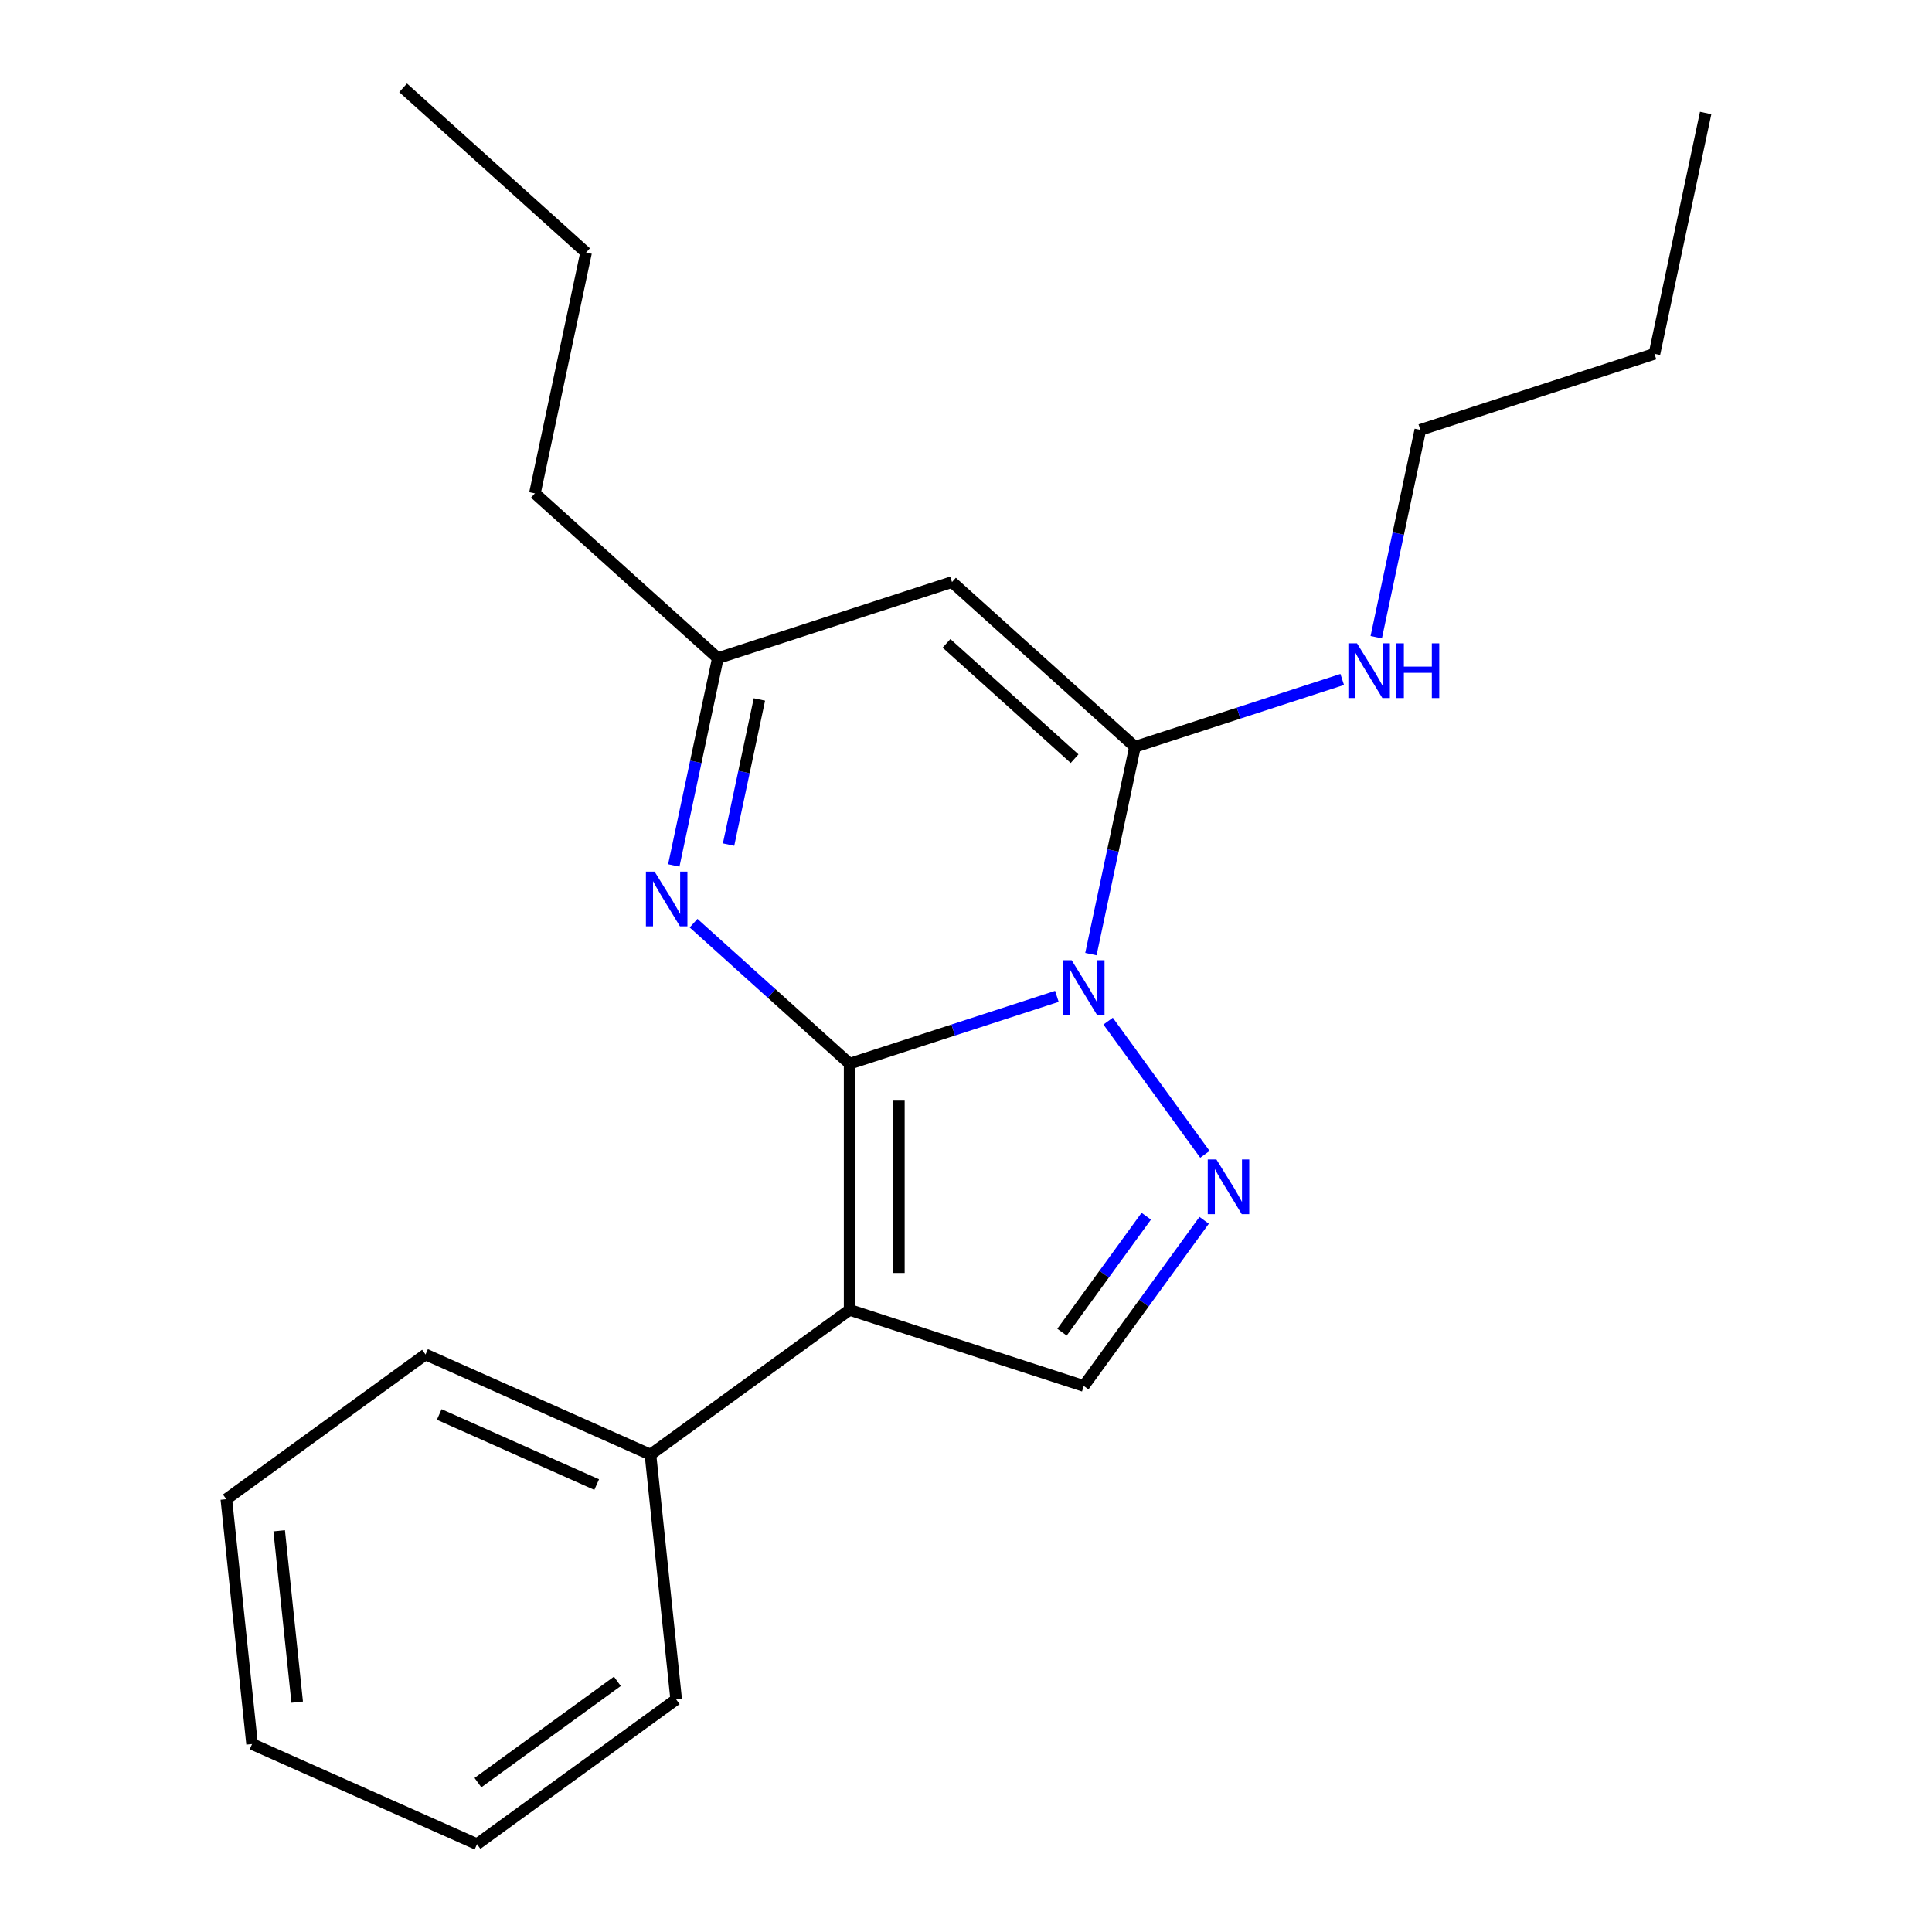 <?xml version='1.0' encoding='iso-8859-1'?>
<svg version='1.1' baseProfile='full'
              xmlns='http://www.w3.org/2000/svg'
                      xmlns:rdkit='http://www.rdkit.org/xml'
                      xmlns:xlink='http://www.w3.org/1999/xlink'
                  xml:space='preserve'
width='1000px' height='1000px' viewBox='0 0 1000 1000'>
<!-- END OF HEADER -->
<rect style='opacity:1.0;fill:#FFFFFF;stroke:none' width='1000' height='1000' x='0' y='0'> </rect>
<path class='bond-0' d='M 439.766,550.566 L 493.402,533.138' style='fill:none;fill-rule:evenodd;stroke:#000000;stroke-width:6px;stroke-linecap:butt;stroke-linejoin:miter;stroke-opacity:1' />
<path class='bond-0' d='M 493.402,533.138 L 547.038,515.711' style='fill:none;fill-rule:evenodd;stroke:#0000FF;stroke-width:6px;stroke-linecap:butt;stroke-linejoin:miter;stroke-opacity:1' />
<path class='bond-1' d='M 439.766,550.566 L 439.766,678' style='fill:none;fill-rule:evenodd;stroke:#000000;stroke-width:6px;stroke-linecap:butt;stroke-linejoin:miter;stroke-opacity:1' />
<path class='bond-1' d='M 465.253,569.681 L 465.253,658.885' style='fill:none;fill-rule:evenodd;stroke:#000000;stroke-width:6px;stroke-linecap:butt;stroke-linejoin:miter;stroke-opacity:1' />
<path class='bond-4' d='M 439.766,550.566 L 399.378,514.2' style='fill:none;fill-rule:evenodd;stroke:#000000;stroke-width:6px;stroke-linecap:butt;stroke-linejoin:miter;stroke-opacity:1' />
<path class='bond-4' d='M 399.378,514.2 L 358.99,477.834' style='fill:none;fill-rule:evenodd;stroke:#0000FF;stroke-width:6px;stroke-linecap:butt;stroke-linejoin:miter;stroke-opacity:1' />
<path class='bond-2' d='M 564.651,493.84 L 576.055,440.188' style='fill:none;fill-rule:evenodd;stroke:#0000FF;stroke-width:6px;stroke-linecap:butt;stroke-linejoin:miter;stroke-opacity:1' />
<path class='bond-2' d='M 576.055,440.188 L 587.459,386.536' style='fill:none;fill-rule:evenodd;stroke:#000000;stroke-width:6px;stroke-linecap:butt;stroke-linejoin:miter;stroke-opacity:1' />
<path class='bond-3' d='M 573.566,528.532 L 623.655,597.473' style='fill:none;fill-rule:evenodd;stroke:#0000FF;stroke-width:6px;stroke-linecap:butt;stroke-linejoin:miter;stroke-opacity:1' />
<path class='bond-6' d='M 439.766,678 L 560.964,717.38' style='fill:none;fill-rule:evenodd;stroke:#000000;stroke-width:6px;stroke-linecap:butt;stroke-linejoin:miter;stroke-opacity:1' />
<path class='bond-8' d='M 439.766,678 L 336.67,752.905' style='fill:none;fill-rule:evenodd;stroke:#000000;stroke-width:6px;stroke-linecap:butt;stroke-linejoin:miter;stroke-opacity:1' />
<path class='bond-9' d='M 587.459,386.536 L 641.095,369.109' style='fill:none;fill-rule:evenodd;stroke:#000000;stroke-width:6px;stroke-linecap:butt;stroke-linejoin:miter;stroke-opacity:1' />
<path class='bond-9' d='M 641.095,369.109 L 694.731,351.682' style='fill:none;fill-rule:evenodd;stroke:#0000FF;stroke-width:6px;stroke-linecap:butt;stroke-linejoin:miter;stroke-opacity:1' />
<path class='bond-22' d='M 587.459,386.536 L 492.757,301.266' style='fill:none;fill-rule:evenodd;stroke:#000000;stroke-width:6px;stroke-linecap:butt;stroke-linejoin:miter;stroke-opacity:1' />
<path class='bond-22' d='M 556.2,392.686 L 489.908,332.997' style='fill:none;fill-rule:evenodd;stroke:#000000;stroke-width:6px;stroke-linecap:butt;stroke-linejoin:miter;stroke-opacity:1' />
<path class='bond-21' d='M 623.266,631.629 L 592.115,674.504' style='fill:none;fill-rule:evenodd;stroke:#0000FF;stroke-width:6px;stroke-linecap:butt;stroke-linejoin:miter;stroke-opacity:1' />
<path class='bond-21' d='M 592.115,674.504 L 560.964,717.38' style='fill:none;fill-rule:evenodd;stroke:#000000;stroke-width:6px;stroke-linecap:butt;stroke-linejoin:miter;stroke-opacity:1' />
<path class='bond-21' d='M 593.301,629.511 L 571.495,659.524' style='fill:none;fill-rule:evenodd;stroke:#0000FF;stroke-width:6px;stroke-linecap:butt;stroke-linejoin:miter;stroke-opacity:1' />
<path class='bond-21' d='M 571.495,659.524 L 549.69,689.536' style='fill:none;fill-rule:evenodd;stroke:#000000;stroke-width:6px;stroke-linecap:butt;stroke-linejoin:miter;stroke-opacity:1' />
<path class='bond-7' d='M 348.751,447.949 L 360.155,394.297' style='fill:none;fill-rule:evenodd;stroke:#0000FF;stroke-width:6px;stroke-linecap:butt;stroke-linejoin:miter;stroke-opacity:1' />
<path class='bond-7' d='M 360.155,394.297 L 371.559,340.645' style='fill:none;fill-rule:evenodd;stroke:#000000;stroke-width:6px;stroke-linecap:butt;stroke-linejoin:miter;stroke-opacity:1' />
<path class='bond-7' d='M 377.102,437.153 L 385.085,399.596' style='fill:none;fill-rule:evenodd;stroke:#0000FF;stroke-width:6px;stroke-linecap:butt;stroke-linejoin:miter;stroke-opacity:1' />
<path class='bond-7' d='M 385.085,399.596 L 393.068,362.04' style='fill:none;fill-rule:evenodd;stroke:#000000;stroke-width:6px;stroke-linecap:butt;stroke-linejoin:miter;stroke-opacity:1' />
<path class='bond-5' d='M 492.757,301.266 L 371.559,340.645' style='fill:none;fill-rule:evenodd;stroke:#000000;stroke-width:6px;stroke-linecap:butt;stroke-linejoin:miter;stroke-opacity:1' />
<path class='bond-10' d='M 371.559,340.645 L 276.857,255.375' style='fill:none;fill-rule:evenodd;stroke:#000000;stroke-width:6px;stroke-linecap:butt;stroke-linejoin:miter;stroke-opacity:1' />
<path class='bond-11' d='M 336.67,752.905 L 220.252,701.072' style='fill:none;fill-rule:evenodd;stroke:#000000;stroke-width:6px;stroke-linecap:butt;stroke-linejoin:miter;stroke-opacity:1' />
<path class='bond-11' d='M 308.84,768.413 L 227.348,732.131' style='fill:none;fill-rule:evenodd;stroke:#000000;stroke-width:6px;stroke-linecap:butt;stroke-linejoin:miter;stroke-opacity:1' />
<path class='bond-12' d='M 336.67,752.905 L 349.99,879.641' style='fill:none;fill-rule:evenodd;stroke:#000000;stroke-width:6px;stroke-linecap:butt;stroke-linejoin:miter;stroke-opacity:1' />
<path class='bond-13' d='M 712.344,329.811 L 723.748,276.159' style='fill:none;fill-rule:evenodd;stroke:#0000FF;stroke-width:6px;stroke-linecap:butt;stroke-linejoin:miter;stroke-opacity:1' />
<path class='bond-13' d='M 723.748,276.159 L 735.152,222.507' style='fill:none;fill-rule:evenodd;stroke:#000000;stroke-width:6px;stroke-linecap:butt;stroke-linejoin:miter;stroke-opacity:1' />
<path class='bond-14' d='M 276.857,255.375 L 303.352,130.725' style='fill:none;fill-rule:evenodd;stroke:#000000;stroke-width:6px;stroke-linecap:butt;stroke-linejoin:miter;stroke-opacity:1' />
<path class='bond-19' d='M 220.252,701.072 L 117.155,775.977' style='fill:none;fill-rule:evenodd;stroke:#000000;stroke-width:6px;stroke-linecap:butt;stroke-linejoin:miter;stroke-opacity:1' />
<path class='bond-18' d='M 349.99,879.641 L 246.893,954.545' style='fill:none;fill-rule:evenodd;stroke:#000000;stroke-width:6px;stroke-linecap:butt;stroke-linejoin:miter;stroke-opacity:1' />
<path class='bond-18' d='M 319.545,870.257 L 247.377,922.69' style='fill:none;fill-rule:evenodd;stroke:#000000;stroke-width:6px;stroke-linecap:butt;stroke-linejoin:miter;stroke-opacity:1' />
<path class='bond-15' d='M 735.152,222.507 L 856.349,183.127' style='fill:none;fill-rule:evenodd;stroke:#000000;stroke-width:6px;stroke-linecap:butt;stroke-linejoin:miter;stroke-opacity:1' />
<path class='bond-16' d='M 303.352,130.725 L 208.649,45.455' style='fill:none;fill-rule:evenodd;stroke:#000000;stroke-width:6px;stroke-linecap:butt;stroke-linejoin:miter;stroke-opacity:1' />
<path class='bond-17' d='M 856.349,183.127 L 882.845,58.477' style='fill:none;fill-rule:evenodd;stroke:#000000;stroke-width:6px;stroke-linecap:butt;stroke-linejoin:miter;stroke-opacity:1' />
<path class='bond-20' d='M 246.893,954.545 L 130.476,902.713' style='fill:none;fill-rule:evenodd;stroke:#000000;stroke-width:6px;stroke-linecap:butt;stroke-linejoin:miter;stroke-opacity:1' />
<path class='bond-23' d='M 117.155,775.977 L 130.476,902.713' style='fill:none;fill-rule:evenodd;stroke:#000000;stroke-width:6px;stroke-linecap:butt;stroke-linejoin:miter;stroke-opacity:1' />
<path class='bond-23' d='M 144.501,792.323 L 153.825,881.039' style='fill:none;fill-rule:evenodd;stroke:#000000;stroke-width:6px;stroke-linecap:butt;stroke-linejoin:miter;stroke-opacity:1' />
<path  class='atom-1' d='M 554.704 497.026
L 563.984 512.026
Q 564.904 513.506, 566.384 516.186
Q 567.864 518.866, 567.944 519.026
L 567.944 497.026
L 571.704 497.026
L 571.704 525.346
L 567.824 525.346
L 557.864 508.946
Q 556.704 507.026, 555.464 504.826
Q 554.264 502.626, 553.904 501.946
L 553.904 525.346
L 550.224 525.346
L 550.224 497.026
L 554.704 497.026
' fill='#0000FF'/>
<path  class='atom-4' d='M 629.608 600.123
L 638.888 615.123
Q 639.808 616.603, 641.288 619.283
Q 642.768 621.963, 642.848 622.123
L 642.848 600.123
L 646.608 600.123
L 646.608 628.443
L 642.728 628.443
L 632.768 612.043
Q 631.608 610.123, 630.368 607.923
Q 629.168 605.723, 628.808 605.043
L 628.808 628.443
L 625.128 628.443
L 625.128 600.123
L 629.608 600.123
' fill='#0000FF'/>
<path  class='atom-5' d='M 338.804 451.135
L 348.084 466.135
Q 349.004 467.615, 350.484 470.295
Q 351.964 472.975, 352.044 473.135
L 352.044 451.135
L 355.804 451.135
L 355.804 479.455
L 351.924 479.455
L 341.964 463.055
Q 340.804 461.135, 339.564 458.935
Q 338.364 456.735, 338.004 456.055
L 338.004 479.455
L 334.324 479.455
L 334.324 451.135
L 338.804 451.135
' fill='#0000FF'/>
<path  class='atom-10' d='M 702.397 332.997
L 711.677 347.997
Q 712.597 349.477, 714.077 352.157
Q 715.557 354.837, 715.637 354.997
L 715.637 332.997
L 719.397 332.997
L 719.397 361.317
L 715.517 361.317
L 705.557 344.917
Q 704.397 342.997, 703.157 340.797
Q 701.957 338.597, 701.597 337.917
L 701.597 361.317
L 697.917 361.317
L 697.917 332.997
L 702.397 332.997
' fill='#0000FF'/>
<path  class='atom-10' d='M 722.797 332.997
L 726.637 332.997
L 726.637 345.037
L 741.117 345.037
L 741.117 332.997
L 744.957 332.997
L 744.957 361.317
L 741.117 361.317
L 741.117 348.237
L 726.637 348.237
L 726.637 361.317
L 722.797 361.317
L 722.797 332.997
' fill='#0000FF'/>
</svg>
